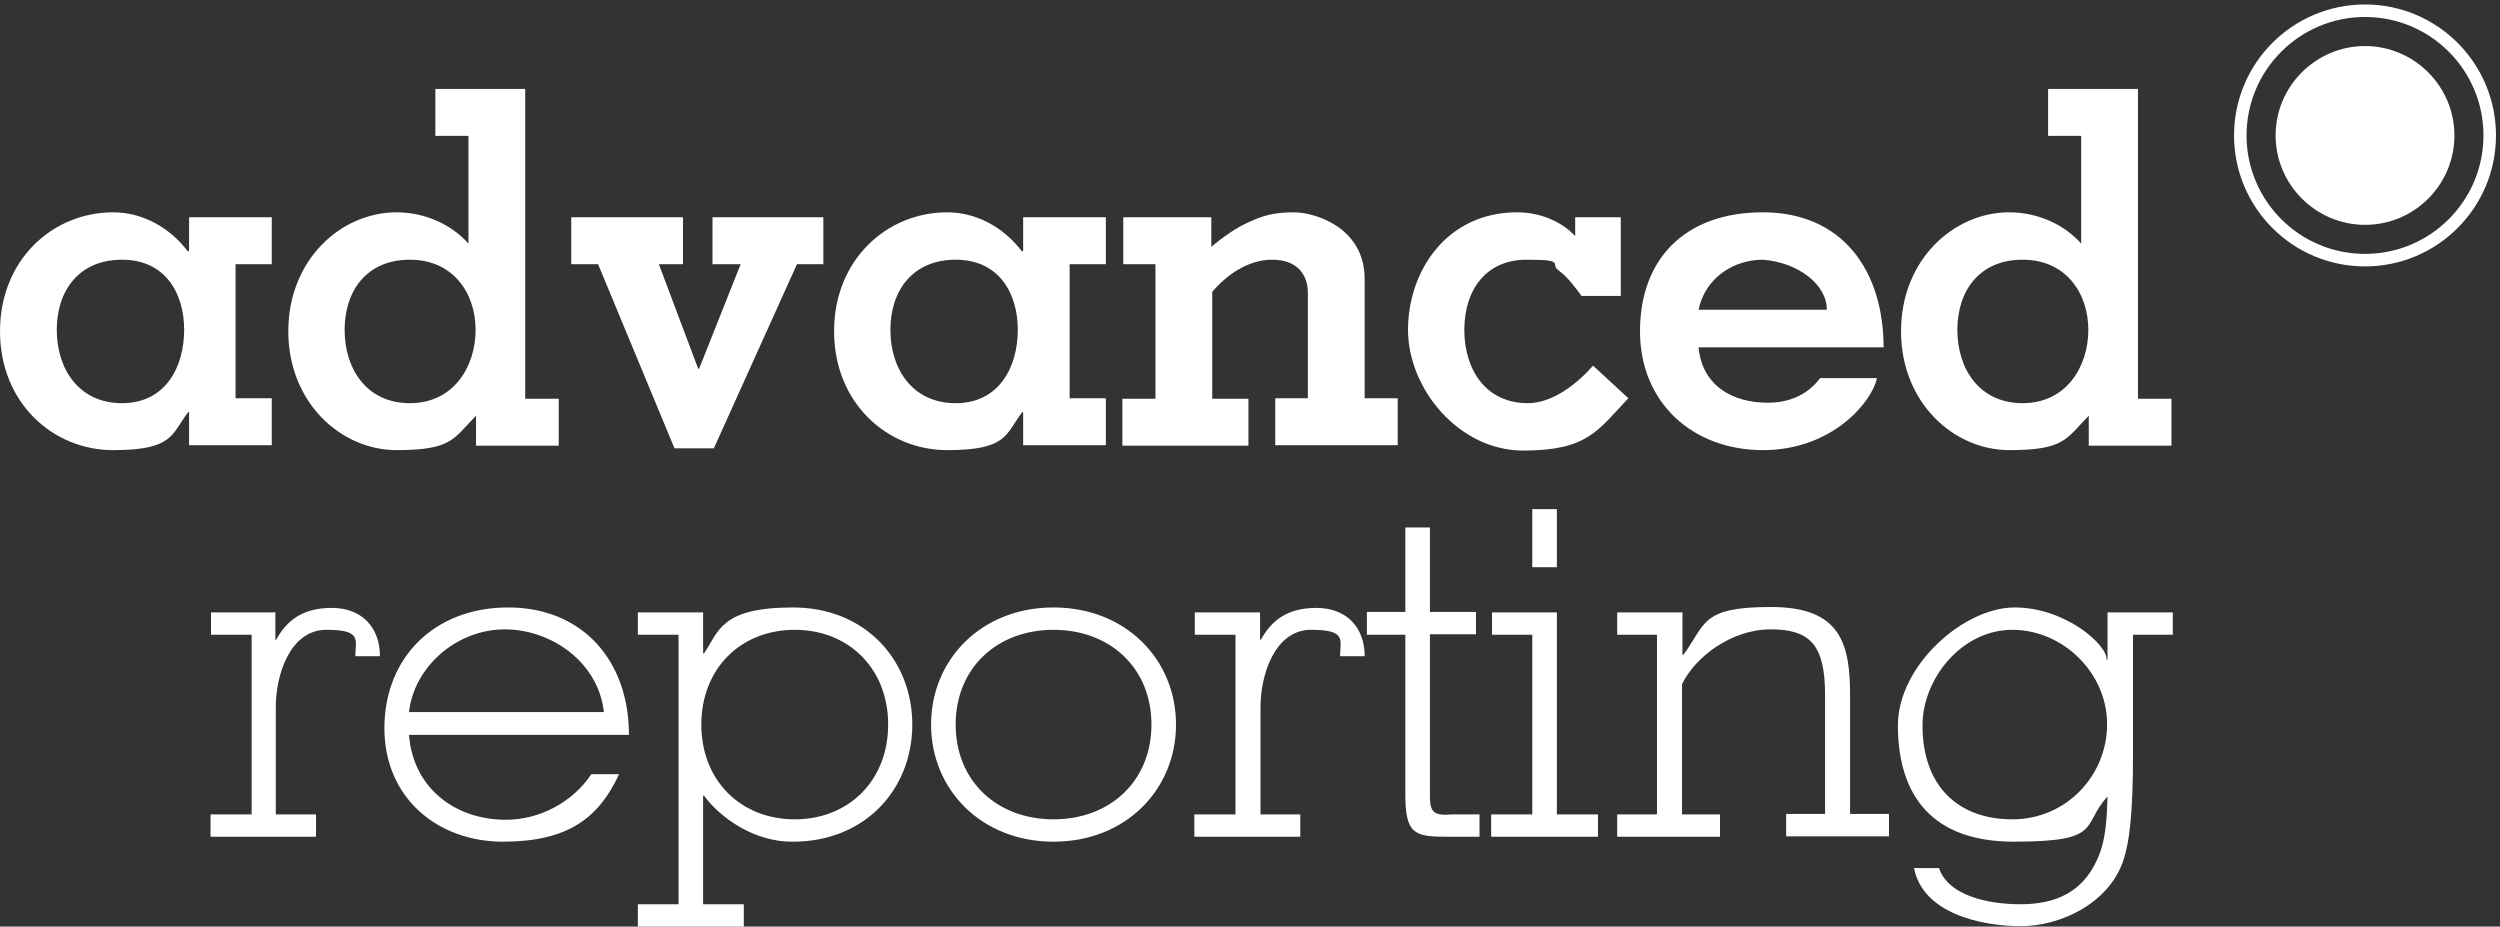<?xml version="1.0" encoding="UTF-8"?>
<svg id="Layer_1" xmlns="http://www.w3.org/2000/svg" xmlns:xlink="http://www.w3.org/1999/xlink" version="1.1" viewBox="0 0 559.3 207.3">
  <rect x="0" y="0" width="559.3" height="207.3" fill="#333333" stroke="none"/>
  <!-- Generator: Adobe Illustrator 30.0.0, SVG Export Plug-In . SVG Version: 2.1.1 Build 123)  -->
  <defs>
    <style>
      .st0, .st1 {
        fill: none;
      }

      .st1 {
        stroke: #fff;
        stroke-miterlimit: 10;
        stroke-width: 2.8px;
      }

      .st2 {
        fill: #fff;
      }

      .st3 {
        clip-path: url(#clippath);
      }
    </style>
    <clipPath id="clippath">
      <rect class="st0" width="559.3" height="207.3"/>
    </clipPath>
  </defs>
  <g class="st3">
    <path class="st2" d="M477,142h9.1v-5h-14.6v10.6h-.2c.2-3.3-9.2-11.7-20.6-11.7s-26.1,13-26.1,26.4,5.7,26,25.9,26,15-3.6,21-10.1c-.1,3.5-.3,8.3-1.4,11.7-3.3,10.1-10.7,12.4-18.1,12.4s-16.2-2-18.2-8.1h-5.6c2,10.2,15.1,13,23.9,13s19.6-5,22.9-14.6c1.4-4.1,2.2-10.6,2.2-24.1v-26.6ZM430.1,162.3c0-10.5,8.8-21.4,20.1-21.4s21.2,9.6,21.2,21.1-9.1,21.3-21.2,21.3-20.1-7.4-20.1-21M376.3,137h-14.5v5h8.9v40.2h-8.9v5h23v-5h-8.5v-29.1c2.8-6,11-12.3,19.8-12.3s12.2,3.4,12.2,14.6v26.7h-8.7v5h23v-5h-8.7v-26.3c0-11.6-1.9-20-17.7-20s-14.5,3.8-19.6,10.7h-.2v-9.6ZM342.8,126.9h5.5v-13h-5.5v13ZM357.5,187.2v-5h-9.2v-45.2h-14.5v5h9v40.2h-9.2v5h23.9ZM305.8,137v5h8.6v35.7c0,9,2.1,9.5,9.5,9.5h7.1v-5h-6.1c-4.3.4-4.9-.7-5-3.8v-36.5h10.3v-5h-10.3v-18.9h-5.5v18.9h-8.6ZM281.8,137h-14.5v5h9.1v40.2h-9.2v5h23.7v-5h-8.9v-24.1c0-7.1,3.2-17.2,11.3-17.2s6.5,2.3,6.5,5.9h5.5c0-6.4-4-10.8-10.8-10.8s-10.2,3.1-12.4,7.1h-.2v-6ZM208.3,162.1c0,14.5,11.2,26.2,27.4,26.2s27.4-11.7,27.4-26.2-11.2-26.2-27.4-26.2-27.4,11.7-27.4,26.2M213.8,162.1c0-12.7,9.3-21.2,21.9-21.2s21.9,8.5,21.9,21.2-9.3,21.2-21.9,21.2-21.9-8.5-21.9-21.2M198.7,162.1c0,12.5-8.8,21.2-20.9,21.2s-20.9-8.7-20.9-21.2,8.8-21.2,20.9-21.2,20.9,8.7,20.9,21.2M151.8,202.3h-9.1v5h23.7v-5h-9.1v-24.3h.2c3.5,4.8,11.1,10.4,19.9,10.3,16.2,0,26.7-11.8,26.7-26.2s-10.5-26.2-26.7-26.2-16.6,5.4-19.9,10.3h-.2v-9.2h-14.6v5h9.1v60.3ZM140.7,164.3c0-16.5-10.4-28.4-27-28.4s-27.7,11.3-27.7,27,12,25.4,26.5,25.4,21.4-5.2,26-15.1h-6.2c-4.2,6.3-11.6,10.2-19.1,10.2-11.5,0-20.8-7.2-21.7-19h49.2ZM91.5,159.3c1.2-10.4,10.9-18.5,21.4-18.5s21,7.4,22.2,18.5h-43.7ZM61.7,137h-14.5v5h9.1v40.2h-9.2v5h23.6v-5h-9v-24.1c0-7.1,3.2-17.2,11.3-17.2s6.5,2.3,6.5,5.9h5.5c0-6.4-4-10.8-10.8-10.8s-10.2,3.1-12.4,7.1h-.2v-6Z"/>
    <path class="st2" d="M452.5,90.2c-9.7,0-14.6-7.7-14.6-16.4s4.9-15.7,14.6-15.7,14.7,7.5,14.7,15.7-4.9,16.4-14.7,16.4M467.2,99.7h18.6v-10.5h-7.5V19.9h-20.1v10.5h7.4v24.1c-3.6-4.1-9.5-7-16.1-7-12.4,0-24.2,10.6-24.2,26.6s11.8,26.6,24.2,26.6,12.7-2.5,17.8-7.7v6.6ZM380,69.3c1.4-6.9,7.6-11.2,14.4-11.2,7.7.6,14.3,5.4,14.3,11.2h-28.6ZM421.4,77.8c0-17.5-9.4-30.3-27-30.3s-27.5,10.6-27.5,26.6,11.8,26.6,27.5,26.6,24.5-11,25.5-16.1h-12.7c-.6.7-3.8,5.5-11.7,5.5s-14.7-3.8-15.5-12.4h41.3ZM362.6,66.3v-17.7h-10.2v4.2c-3.3-3.5-8.2-5.3-13-5.3-15.8,0-24.4,13.2-24.4,26.3s11.3,27,25.8,27,16.7-4.6,23.5-11.7l-7.9-7.3c-3.3,3.8-8.9,8.4-14.6,8.4-9.3,0-14.2-7.4-14.2-16.4s4.9-15.7,13.9-15.7,5.1.9,7.2,2.4c2,1.5,3.6,3.6,5.1,5.7h8.7ZM270.9,48.6h-19.6v10.5h7.2v30.1h-7.4v10.5h28.2v-10.5h-8.1v-23.9c3.3-3.9,8.1-7.2,13.4-7.2s8,3,8,7.5v23.5h-7.3v10.5h27.4v-10.5h-7.4v-26.7c0-11.5-11.1-14.9-15.8-14.9s-7,.8-9.9,2.1c-3,1.3-5.8,3.3-8.6,5.6v-6.6ZM213.8,90.2c-9.7,0-14.6-7.7-14.6-16.4s4.9-15.7,14.6-15.7,13.9,7.5,13.9,15.7-4.1,16.4-13.9,16.4M239.3,59.1h8.1v-10.5h-18.5v7.6h-.3c-4.2-5.5-10.3-8.7-16.7-8.7-13.5,0-25.3,10.6-25.3,26.6s11.8,26.6,25.3,26.6,13-3.5,16.8-8.5h.2v7.4h18.5v-10.5h-8.1v-30.1ZM159.7,100.3l18.6-41.2h5.9v-10.5h-24.8v10.5h6.3l-9.3,23.4h-.2l-8.8-23.4h5.4v-10.5h-25v10.5h6l17.1,41.2h8.8ZM91.7,90.2c-9.7,0-14.6-7.7-14.6-16.4s4.9-15.7,14.6-15.7,14.7,7.5,14.7,15.7-4.9,16.4-14.7,16.4M106.4,99.7h18.6v-10.5h-7.5V19.9h-20.1v10.5h7.4v24.1c-3.6-4.1-9.5-7-16.1-7-12.4,0-24.2,10.6-24.2,26.6s11.8,26.6,24.2,26.6,12.7-2.5,17.8-7.7v6.6ZM27.3,90.2c-9.7,0-14.6-7.7-14.6-16.4s4.9-15.7,14.6-15.7,13.9,7.5,13.9,15.7-4.1,16.4-13.9,16.4M52.7,59.1h8.1v-10.5h-18.5v7.6h-.3c-4.2-5.5-10.3-8.7-16.7-8.7-13.5,0-25.3,10.6-25.3,26.6s11.8,26.6,25.3,26.6,13-3.5,16.8-8.5h.2v7.4h18.5v-10.5h-8.1v-30.1Z"/>
    <path class="st2" d="M529.1,50.3c11.1,0,20-9,20-20s-9-20-20-20-20,9-20,20,9,20,20,20"/>
    <path class="st1" d="M529.1,58.2c15.4,0,27.9-12.5,27.9-27.9s-12.5-27.9-27.9-27.9-27.9,12.5-27.9,27.9,12.5,27.9,27.9,27.9Z"/>
  </g>
</svg>